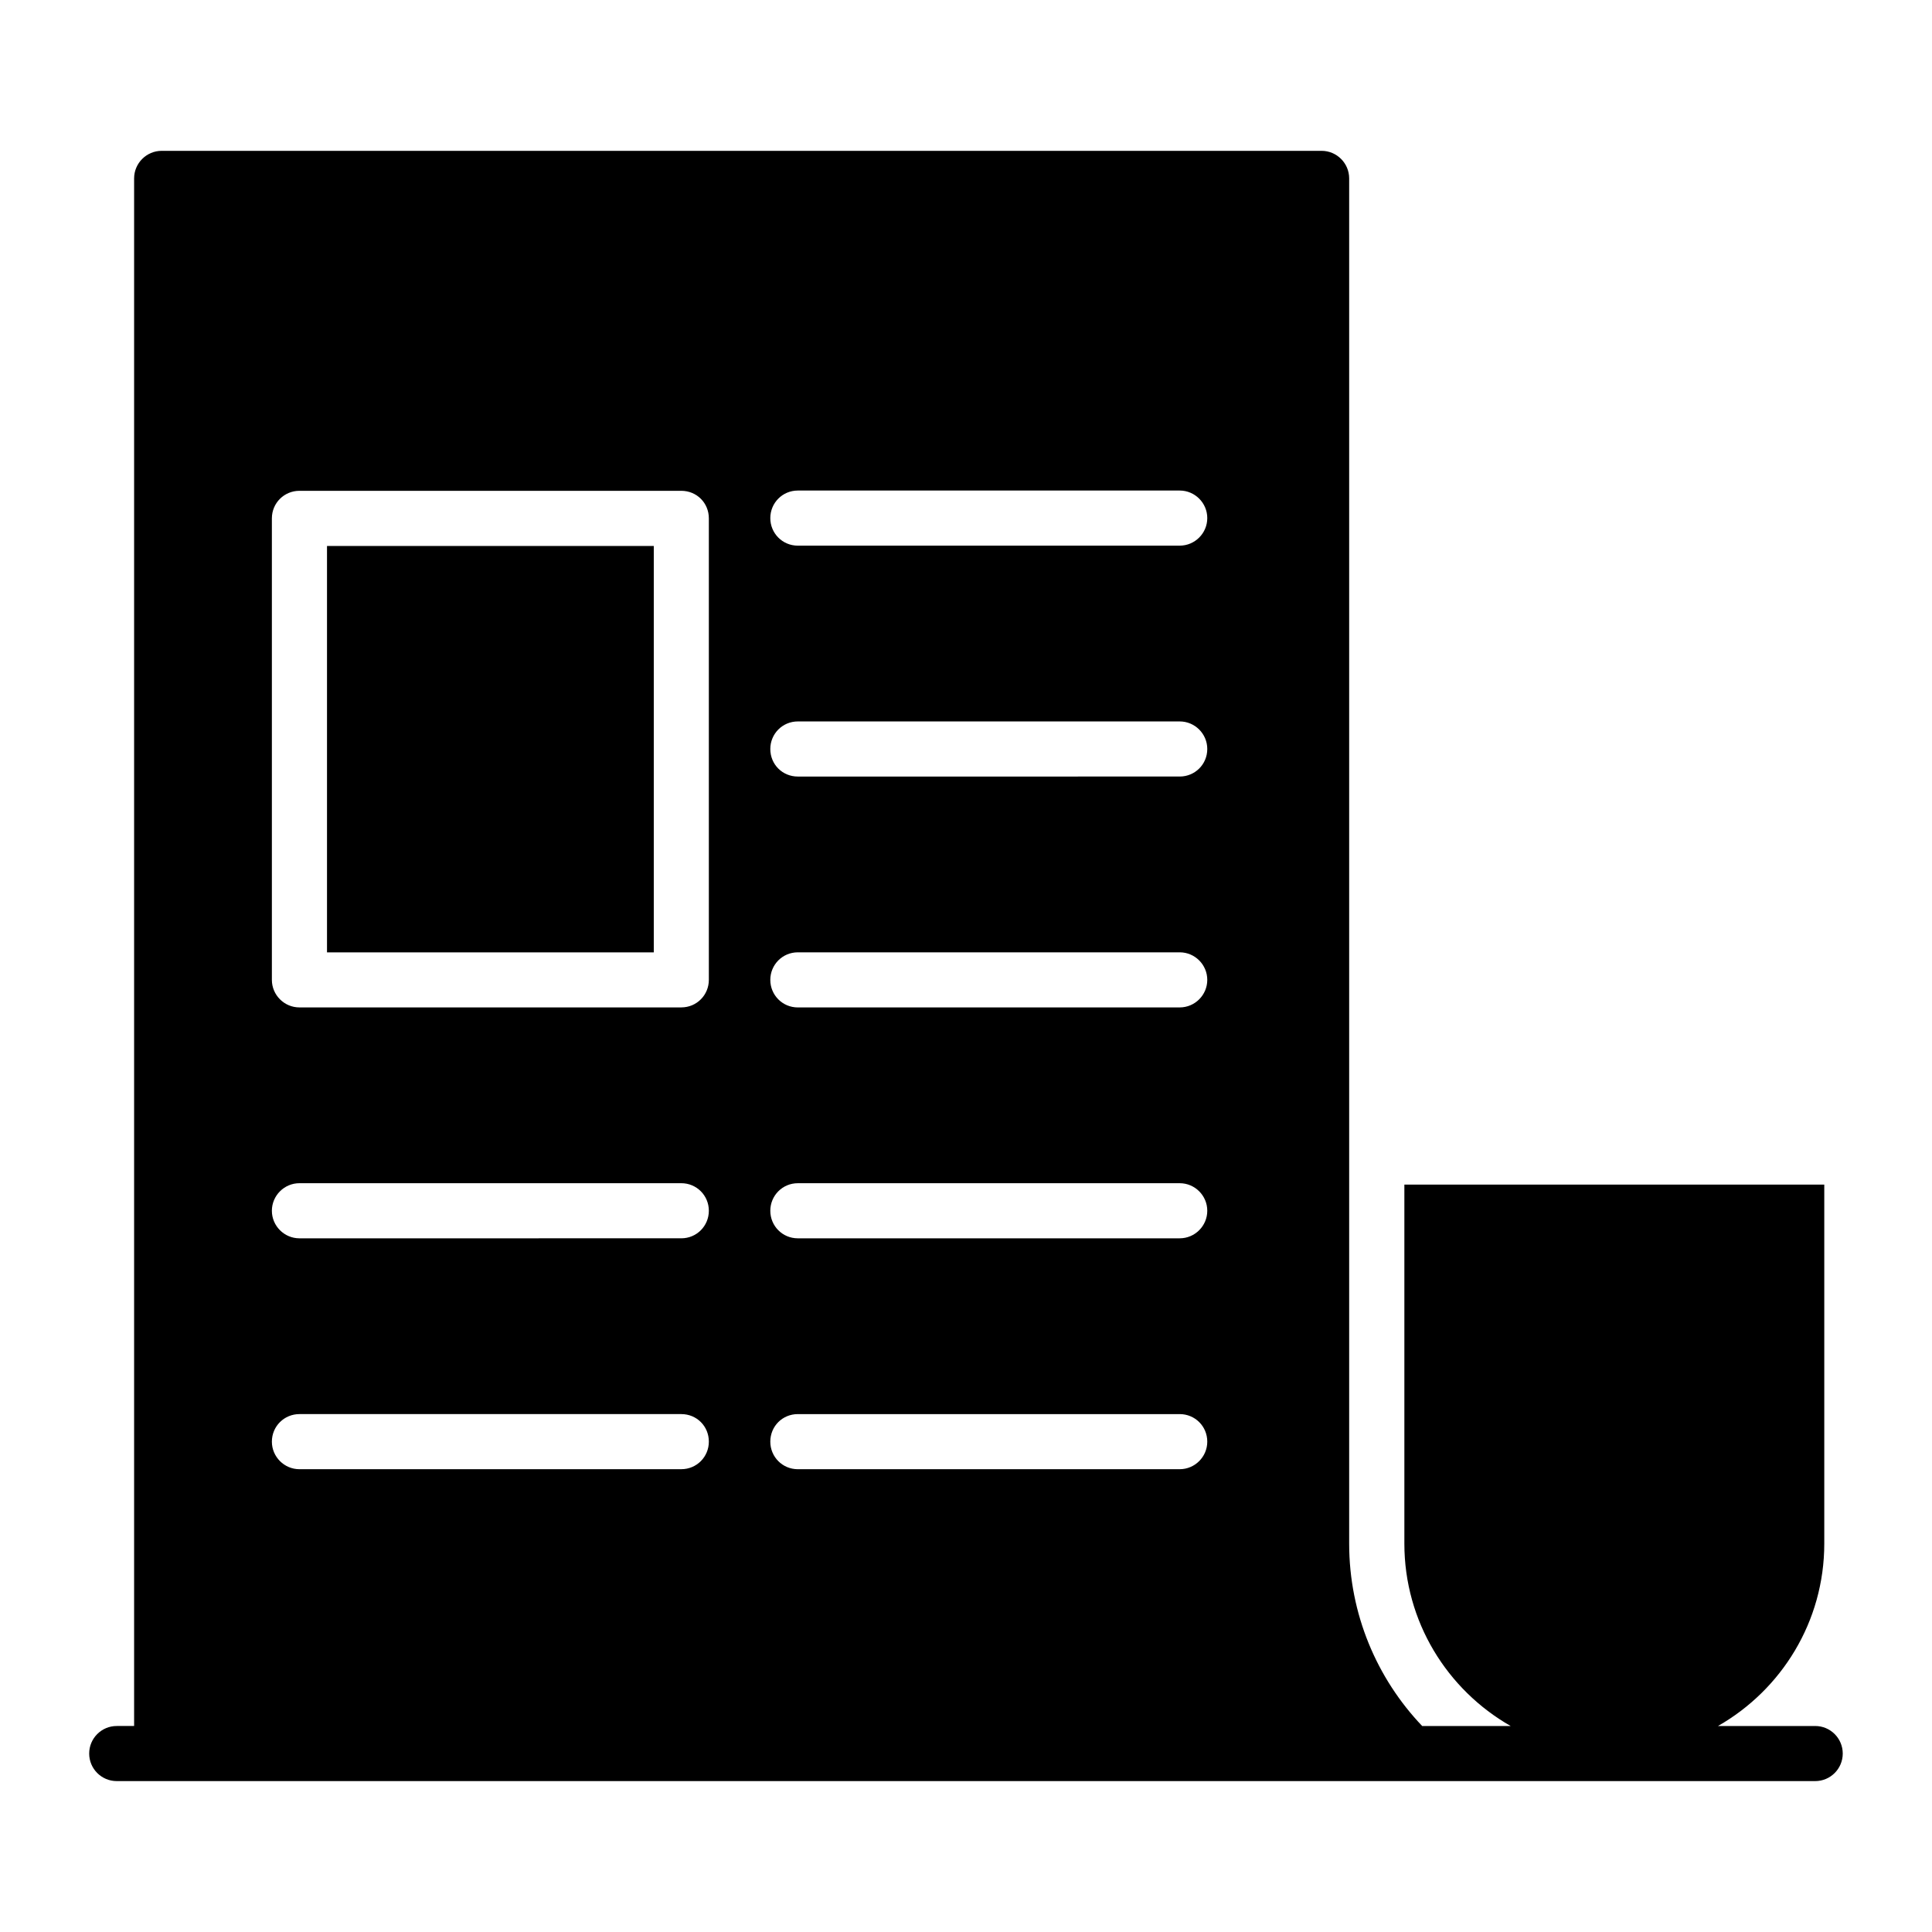 <?xml version="1.0" encoding="UTF-8"?>
<!-- Uploaded to: ICON Repo, www.svgrepo.com, Generator: ICON Repo Mixer Tools -->
<svg fill="#000000" width="800px" height="800px" version="1.1" viewBox="144 144 512 512" xmlns="http://www.w3.org/2000/svg">
 <g>
  <path d="m625.05 601.41h-25.766c16.812-9.586 28.168-27.648 28.168-48.336v-95.137h-111.28v95.137c0 20.688 11.355 38.75 28.168 48.336h-23.449c-11.977-12.559-19.348-29.645-19.348-48.336v-361.8c0-4.016-3.285-7.301-7.301-7.301h-307.4c-4.016 0-7.301 3.285-7.301 7.301v410.13l-4.606 0.004c-4.035 0-7.301 3.269-7.301 7.301s3.266 7.301 7.301 7.301h450.11c4.035 0 7.301-3.269 7.301-7.301s-3.266-7.301-7.301-7.301zm-269.61-327.41h101.2c4.016 0 7.301 3.285 7.301 7.301s-3.285 7.301-7.301 7.301l-101.2 0.004c-4.09 0-7.301-3.285-7.301-7.301s3.215-7.305 7.301-7.305zm0 61.188h101.2c4.016 0 7.301 3.285 7.301 7.301 0 4.09-3.285 7.301-7.301 7.301l-101.2 0.004c-4.09 0-7.301-3.211-7.301-7.301 0-4.016 3.215-7.305 7.301-7.305zm0 61.188h101.2c4.016 0 7.301 3.285 7.301 7.301s-3.285 7.301-7.301 7.301l-101.2 0.004c-4.09 0-7.301-3.285-7.301-7.301s3.215-7.305 7.301-7.305zm0 61.188h101.2c4.016 0 7.301 3.285 7.301 7.301s-3.285 7.301-7.301 7.301l-101.2 0.004c-4.09 0-7.301-3.285-7.301-7.301 0-4.019 3.215-7.305 7.301-7.305zm0 61.188h101.2c4.016 0 7.301 3.211 7.301 7.301 0 4.016-3.285 7.301-7.301 7.301l-101.2 0.004c-4.09 0-7.301-3.285-7.301-7.301 0-4.09 3.215-7.305 7.301-7.305zm-139.39-237.38c0-4.09 3.285-7.301 7.301-7.301h101.2c4.09 0 7.301 3.211 7.301 7.301v122.3c0 4.016-3.211 7.301-7.301 7.301l-101.2 0.004c-4.016 0-7.301-3.285-7.301-7.301zm7.301 176.19h101.2c4.09 0 7.301 3.285 7.301 7.301s-3.211 7.301-7.301 7.301l-101.2 0.004c-4.016 0-7.301-3.285-7.301-7.301 0-4.019 3.285-7.305 7.301-7.305zm0 61.188h101.2c4.09 0 7.301 3.211 7.301 7.301 0 4.016-3.211 7.301-7.301 7.301l-101.2 0.004c-4.016 0-7.301-3.285-7.301-7.301 0-4.09 3.285-7.305 7.301-7.305z"/>
  <path d="m230.66 288.69h86.598v107.7h-86.598z"/>
 </g>
</svg>